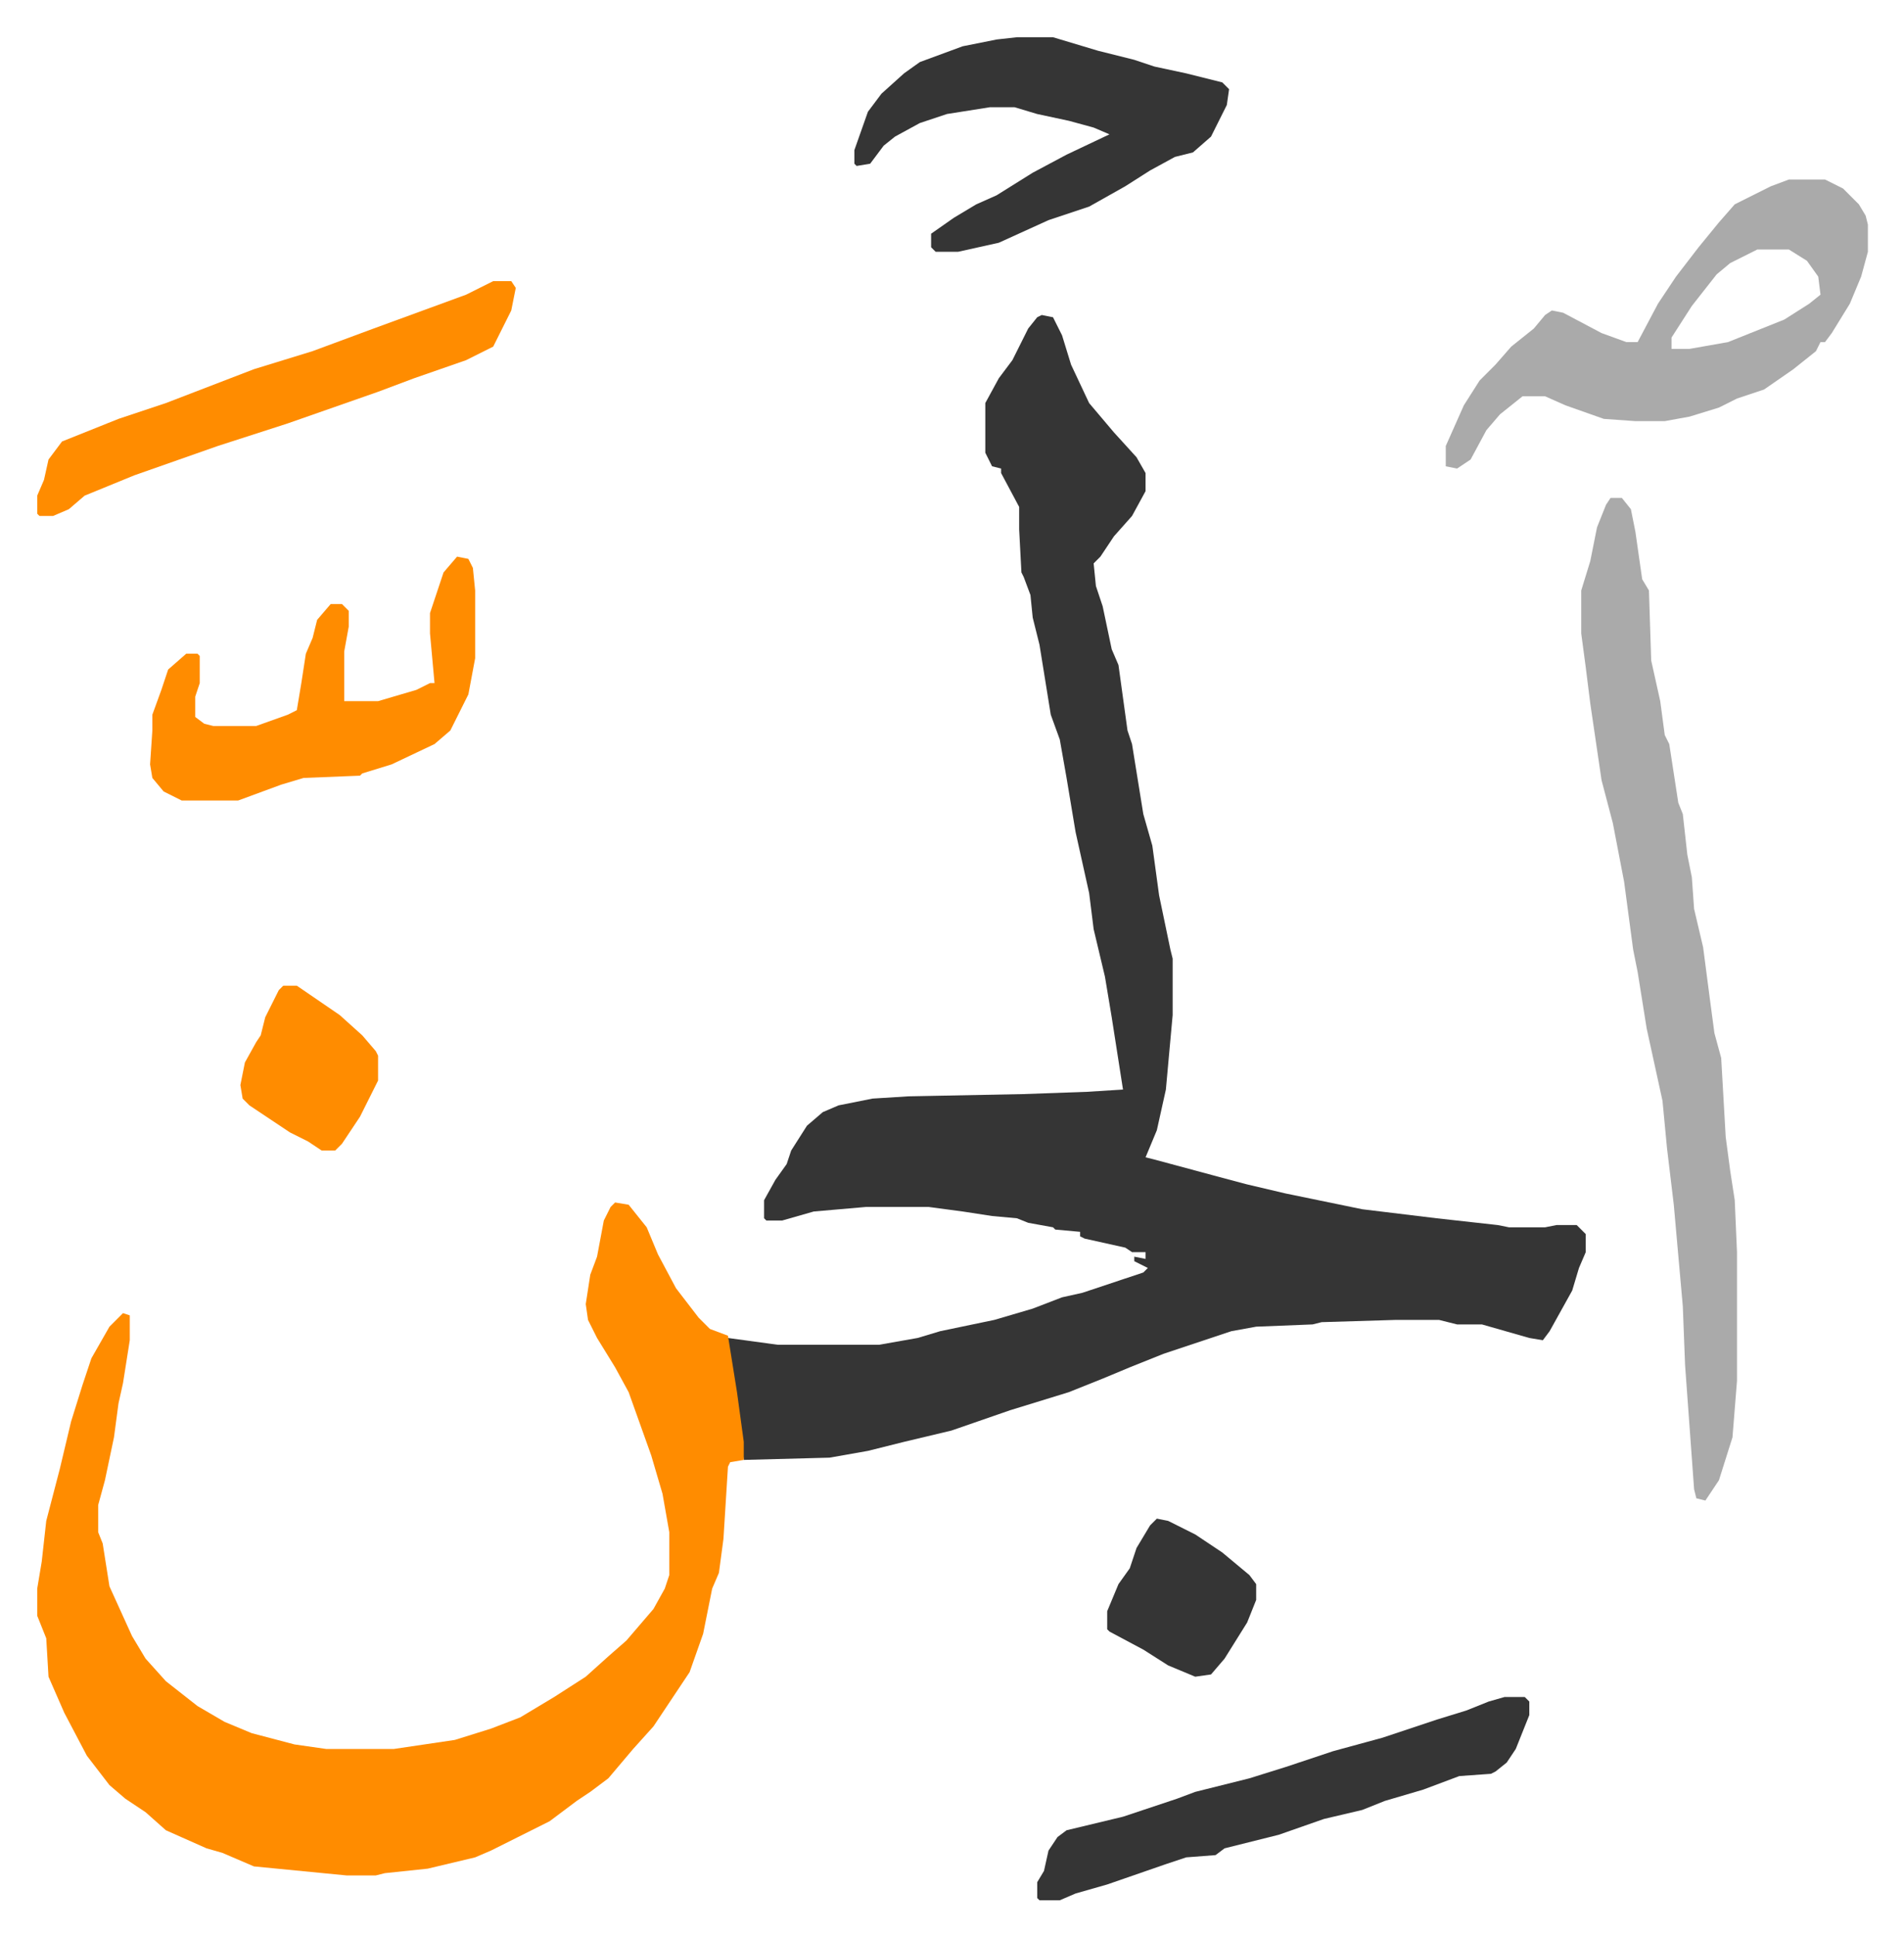 <svg xmlns="http://www.w3.org/2000/svg" role="img" viewBox="-16.49 314.51 843.48 857.48"><path fill="#353535" id="rule_normal" d="M445 454l5 1 4 8 4 13 8 17 11 13 10 11 4 7v8l-6 11-8 9-6 9-3 3 1 10 3 9 4 19 3 7 4 29 2 6 5 31 4 14 3 22 5 24 1 4v25l-3 33-4 18-5 12 4 1 26 7 15 4 17 4 34 7 33 4 27 3 5 1h16l5-1h9l4 4v8l-3 7-3 10-10 18-3 4-6-1-21-6h-11l-8-2h-19l-33 1-4 1-25 1-11 2-9 3-21 7-15 6-12 5-15 6-26 8-26 9-21 5-16 4-17 3-38 1-7-51v-3l22 3h45l17-3 10-3 24-5 17-5 13-5 9-2 18-6 9-3 2-2-6-3v-2l5 1v-3h-6l-3-2-18-4-2-1v-2l-11-1-1-1-11-2-5-2-11-1-13-2-15-2h-28l-23 2-14 4h-7l-1-1v-8l5-9 5-7 2-6 7-11 7-6 7-3 15-3 16-1 51-1 28-1 16-1-5-32-3-18-5-21-2-16-6-27-4-24-3-17-4-11-5-31-3-12-1-10-3-8-1-2-1-19v-10l-8-15v-2l-4-1-3-6v-22l6-11 6-8 7-14 4-5z"/><path fill="#ff8c00" id="rule_ghunnah_2_wowels" d="M256 847l6 1 8 10 5 12 8 15 10 13 5 5 8 3 4 25 3 22v8l-6 1-1 2-2 32-2 15-3 7-4 20-6 17-16 24-9 10-11 13-8 6-6 4-12 9-14 7-12 6-7 3-21 5-19 2-4 1h-13l-41-4-14-6-7-2-18-8-9-8-9-6-7-6-10-13-10-19-7-16-1-17-4-10v-12l2-12 2-18 6-23 5-21 5-16 4-12 8-14 6-6 3 1v11l-3 19-2 9-2 15-4 19-3 11v12l2 5 3 19 10 22 6 10 9 10 14 11 12 7 12 5 19 5 14 2h30l27-4 16-5 13-5 15-9 14-9 10-9 8-7 12-14 5-9 2-6v-19l-3-17-5-17-10-28-6-11-8-13-4-8-1-7 2-13 3-8 3-16 3-6z"/><path fill="#aaa" id="rule_hamzat_wasl" d="M697 535h5l4 5 2 10 3 21 3 5 1 31 4 18 2 15 2 4 4 26 2 5 2 18 2 10 1 14 4 17 3 23 2 15 3 11 2 35 2 15 2 13 1 23v57l-2 25-6 19-6 9-4-1-1-4-4-55-1-26-4-45-3-25-2-21-7-32-4-25-2-10-4-30-5-26-5-19-5-34-2-16-2-15v-19l4-13 3-15 4-10zm79-141h16l8 4 7 7 3 5 1 4v12l-3 11-5 12-8 13-3 4h-2l-2 4-10 8-13 9-12 4-8 4-13 4-11 2h-13l-14-1-17-6-9-4h-10l-10 8-6 7-7 13-6 4-5-1v-9l8-18 7-11 7-7 7-8 10-8 5-6 3-2 5 1 17 9 11 4h5l9-17 8-12 10-13 9-11 7-8 16-8zm-14 31l-12 6-6 5-11 14-9 14v5h8l17-3 25-10 11-7 5-4-1-8-5-7-8-5z"/><path fill="#353535" id="rule_normal" d="M434 331h16l20 6 16 4 9 3 14 3 16 4 3 3-1 7-7 14-8 7-8 2-11 6-11 7-16 9-18 6-22 10-18 4h-10l-2-2v-6l10-7 10-6 9-4 16-10 15-8 19-9-7-3-11-3-14-3-10-3h-11l-19 3-12 4-11 6-5 4-6 8-6 1-1-1v-6l6-17 6-8 10-9 7-5 19-7 15-3z"/><path fill="#ff8c00" id="rule_ghunnah_2_wowels" d="M186 561l5 1 2 4 1 10v30l-3 16-8 16-7 6-19 9-13 4-1 1-25 1-10 3-19 7H64l-8-4-5-6-1-6 1-15v-7l4-11 3-9 8-7h5l1 1v12l-2 6v9l4 3 4 1h19l14-5 4-2 2-12 2-13 3-7 2-8 6-7h5l3 3v7l-2 11v22h15l17-5 6-3h2l-2-22v-9l6-18z"/><path fill="#353535" id="rule_normal" d="M650 1066h9l2 2v6l-6 15-4 6-5 4-2 1-14 1-16 6-17 5-10 4-17 4-20 7-24 6-4 3-13 1-9 3-26 9-14 4-7 3h-9l-1-1v-7l3-5 2-9 4-6 4-3 25-6 24-8 8-3 24-6 16-5 21-7 22-6 24-8 13-4 10-4z"/><path fill="#ff8c00" id="rule_ghunnah_2_wowels" d="M202 439h8l2 3-2 10-8 16-12 6-23 8-16 6-40 14-31 10-37 13-22 9-7 6-7 3H1l-1-1v-8l3-7 2-9 6-8 25-10 21-7 39-15 26-8 27-10 41-15z"/><path fill="#353535" id="rule_normal" d="M496 987l5 1 12 6 12 8 12 10 3 4v7l-4 10-10 16-6 7-7 1-12-5-11-7-15-8-1-1v-8l5-12 5-7 3-9 6-10z"/><path fill="#ff8c00" id="rule_ghunnah_2_wowels" d="M109 751h6l19 13 10 9 6 7 1 2v11l-8 16-8 12-3 3h-6l-6-4-8-4-18-12-3-3-1-6 2-10 5-9 2-3 2-8 6-12z"/></svg>
